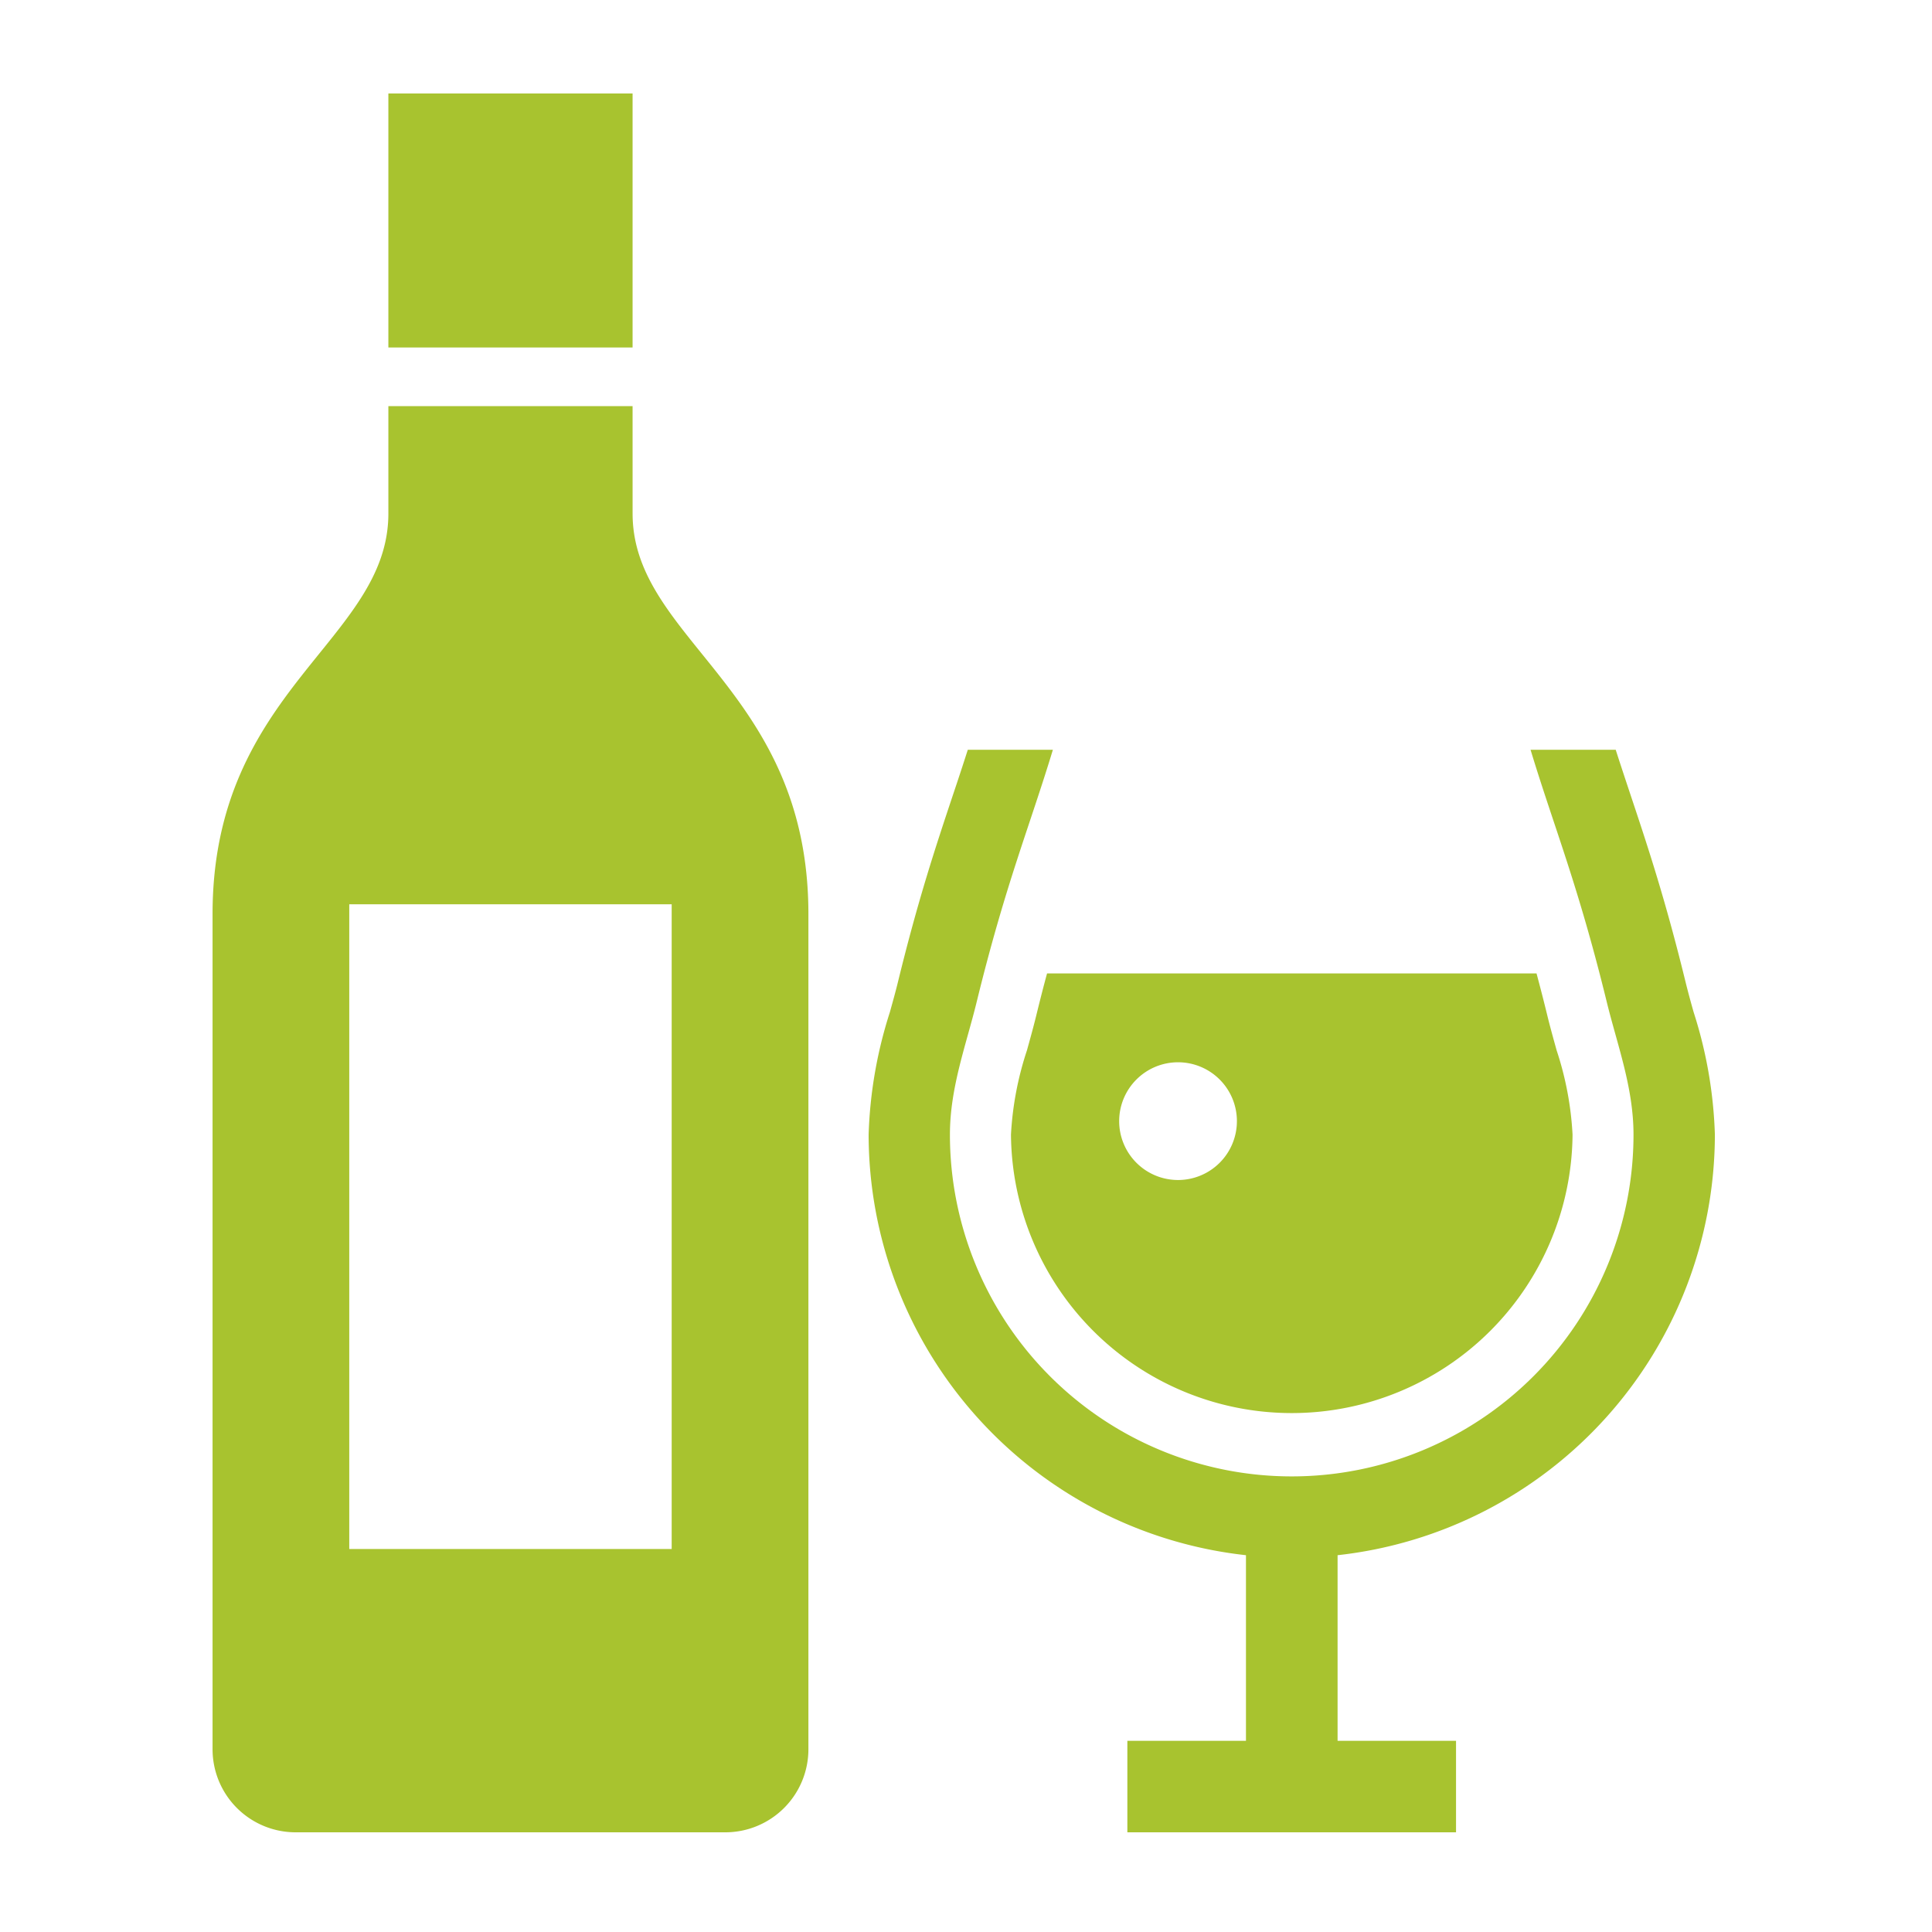 <svg xmlns="http://www.w3.org/2000/svg" width="100" height="100" viewBox="0 0 100 100">
  <g id="グループ_795" data-name="グループ 795" transform="translate(6585 -10304)">
    <rect id="長方形_1209" data-name="長方形 1209" width="100" height="100" transform="translate(-6585 10304)" fill="none"/>
    <g id="グループ_789" data-name="グループ 789" transform="translate(-7266.033 5963.338)">
      <rect id="長方形_857" data-name="長方形 857" width="12.64" height="13.148" transform="translate(701.135 4345.5)" fill="#a8c32f"/>
      <path id="パス_14731" data-name="パス 14731" d="M56.555,92.063H43.915v5.559c0,6.573-9.1,9.1-9.1,20.731v43.229a4.3,4.3,0,0,0,4.3,4.3H61.356a4.3,4.3,0,0,0,4.3-4.3V118.354c0-11.632-9.1-14.159-9.1-20.731Zm2.024,25.785v33.369H41.891V117.848Z" transform="translate(657.22 4269.62)" fill="#a8c32f"/>
      <path id="パス_14732" data-name="パス 14732" d="M271.829,213.168a22.969,22.969,0,0,0-1.1-6.339c-.146-.516-.288-1.033-.415-1.549-1.055-4.312-1.969-7.053-2.854-9.707-.261-.786-.514-1.544-.764-2.324h-4.408c1.22,4.021,2.447,6.943,3.939,13.03.544,2.233,1.39,4.444,1.39,6.889a17.691,17.691,0,0,1-35.382,0c0-2.444.846-4.655,1.39-6.889,1.491-6.086,2.719-9.009,3.939-13.03H233.16c-.25.78-.5,1.541-.764,2.324-.884,2.653-1.8,5.394-2.854,9.707-.126.516-.272,1.033-.415,1.549a22.961,22.961,0,0,0-1.1,6.339,21.931,21.931,0,0,0,19.531,21.77v9.608h-6.139v4.735h17.012v-4.735H252.3v-9.608A21.931,21.931,0,0,0,271.829,213.168Z" transform="translate(497.966 4186.221)" fill="#a8c32f"/>
      <path id="パス_14733" data-name="パス 14733" d="M270.749,263.076a16.654,16.654,0,0,0-.827,4.362,14.534,14.534,0,0,0,29.067,0,16.649,16.649,0,0,0-.824-4.362c-.165-.593-.33-1.184-.475-1.774-.192-.791-.382-1.522-.566-2.208H271.79c-.187.687-.373,1.417-.566,2.206C271.078,261.892,270.914,262.482,270.749,263.076Zm7.822.618a3.047,3.047,0,1,1-3.049,3.046A3.048,3.048,0,0,1,278.571,263.694Z" transform="translate(463.439 4131.951)" fill="#a8c32f"/>
    </g>
  </g>
</svg>
